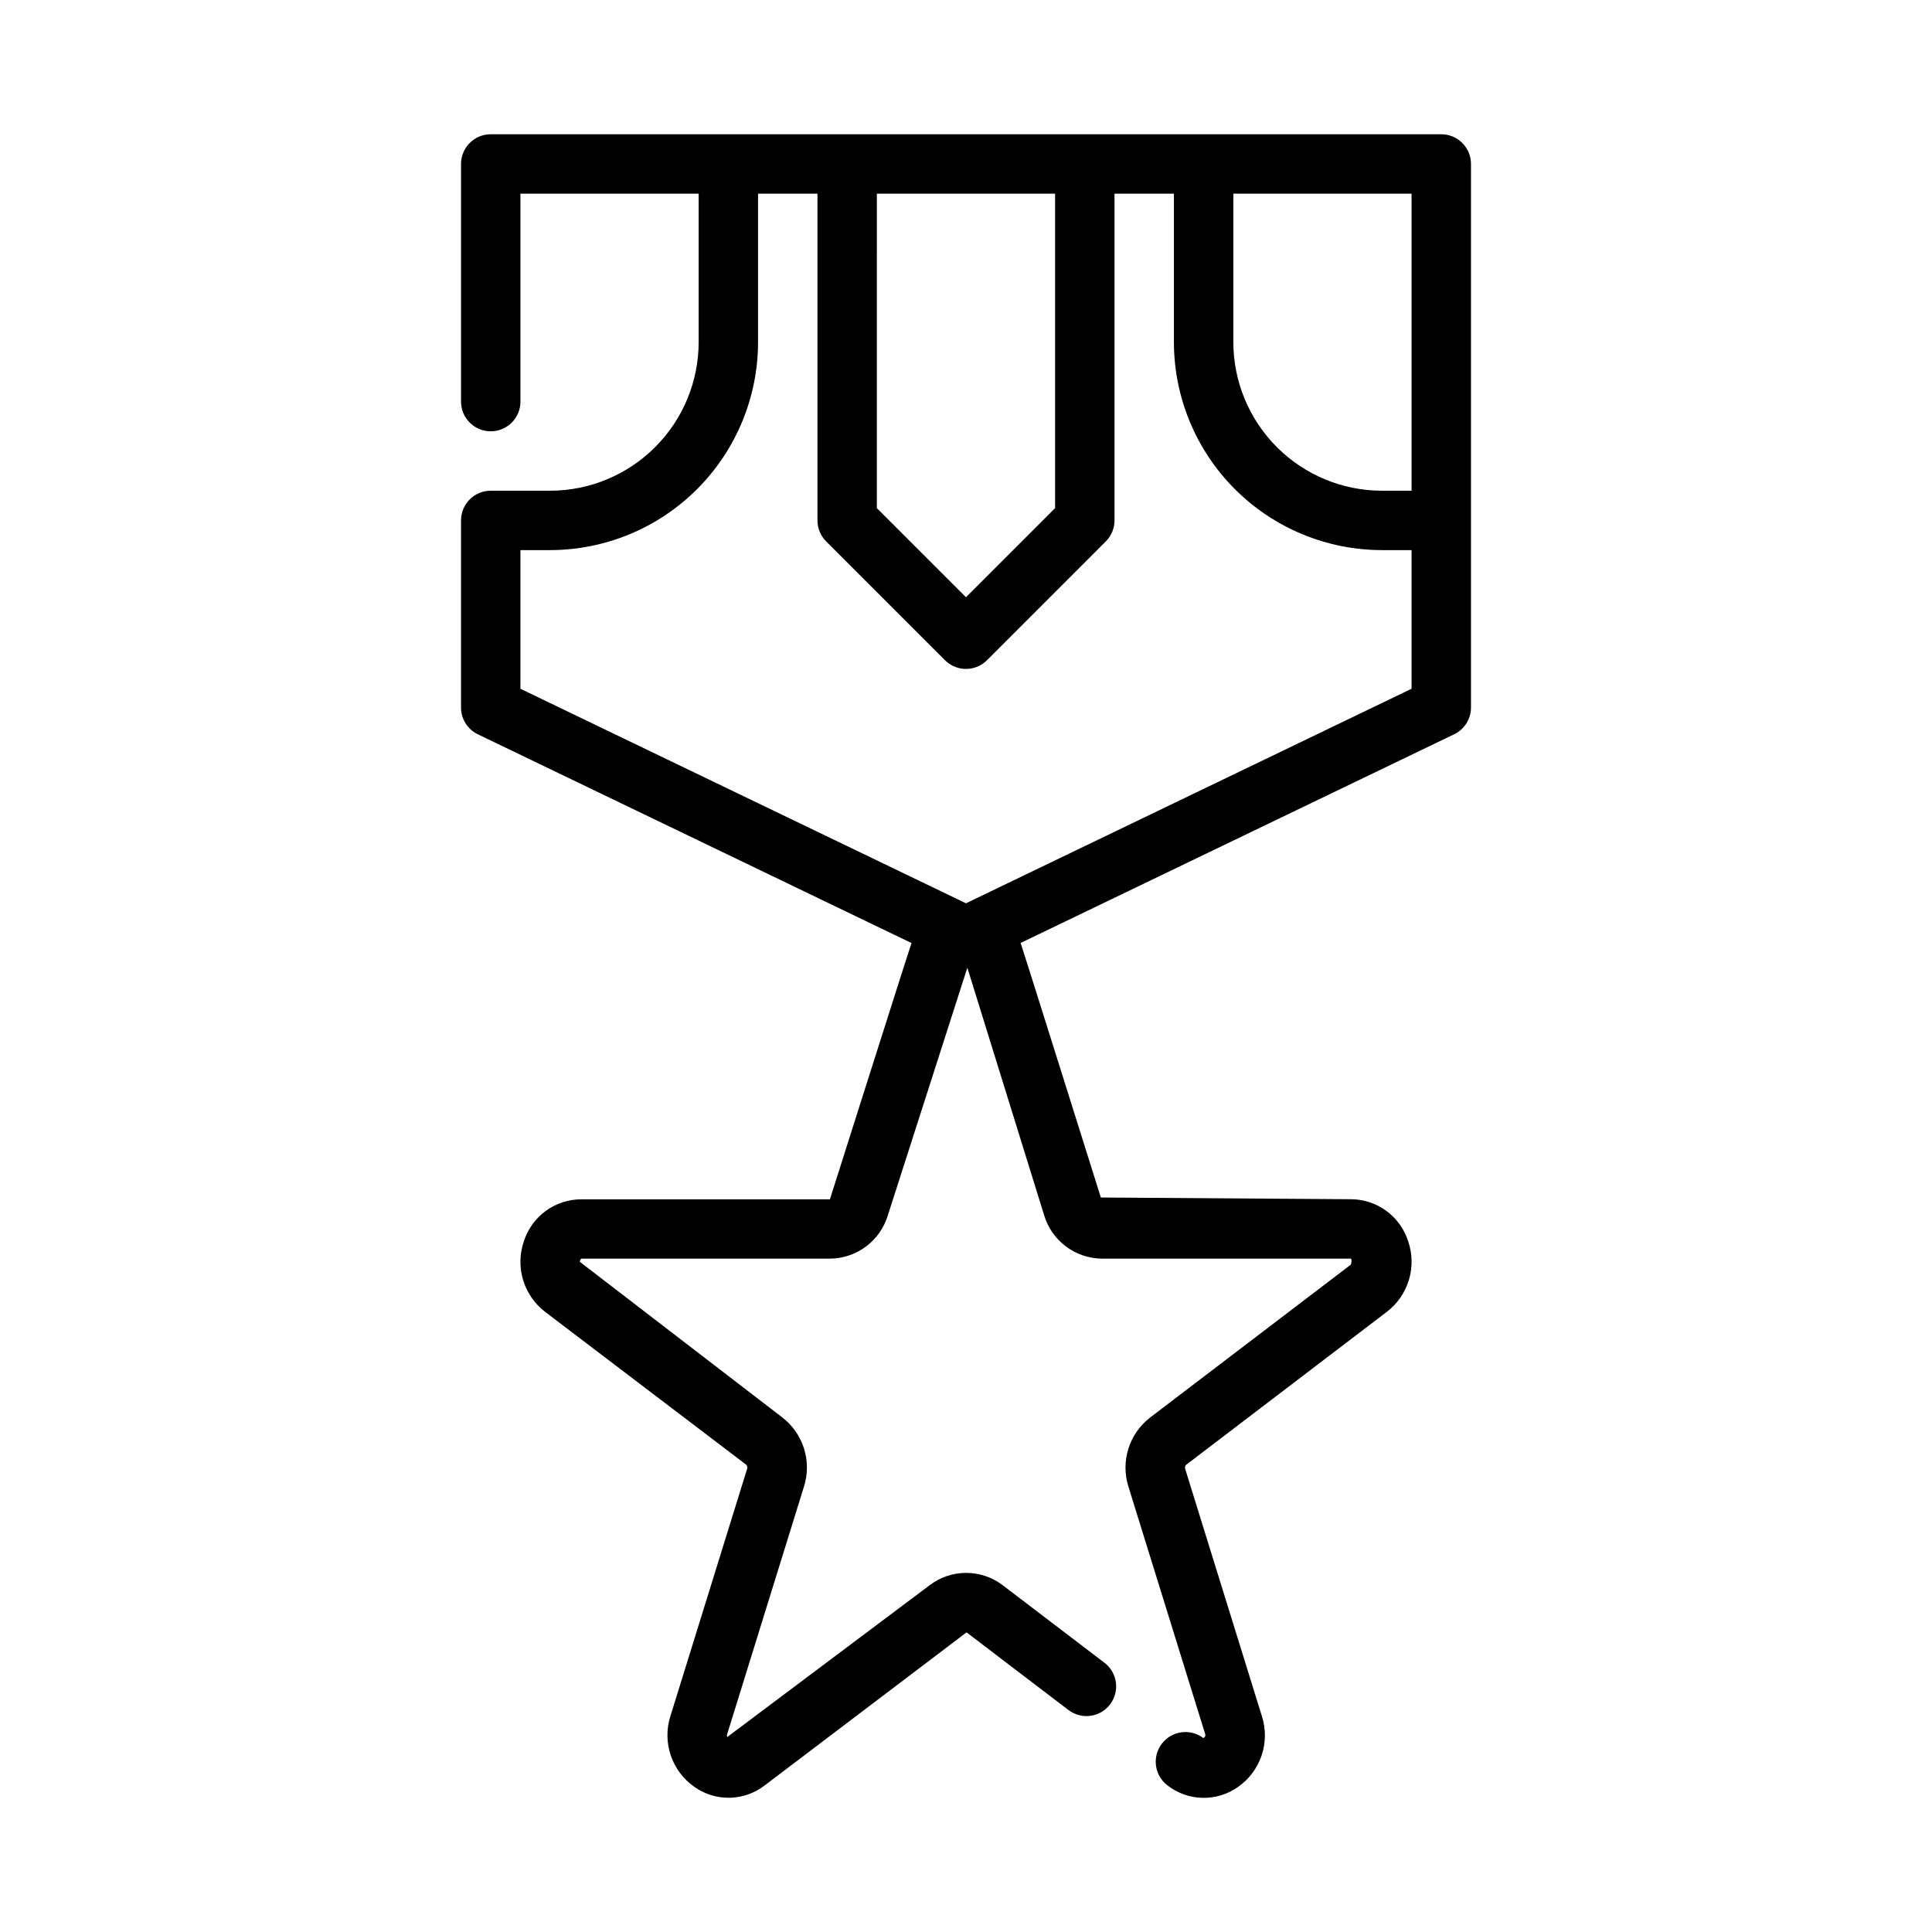 <?xml version="1.0" encoding="UTF-8"?>
<!-- Uploaded to: SVG Repo, www.svgrepo.com, Generator: SVG Repo Mixer Tools -->
<svg fill="#000000" width="800px" height="800px" version="1.1" viewBox="144 144 512 512" xmlns="http://www.w3.org/2000/svg">
 <path d="m525.95 179.58h-251.9c-4.348 0-7.871 3.523-7.871 7.871v62.977c0 4.348 3.523 7.871 7.871 7.871s7.871-3.523 7.871-7.871v-55.105h47.23v39.363c-0.012 10.434-4.16 20.438-11.539 27.816s-17.383 11.531-27.82 11.543h-15.742c-4.348 0-7.871 3.523-7.871 7.871v49.594c0 3.019 1.73 5.773 4.453 7.086l114.93 55.324c-0.293 0.645-21.625 67.91-21.625 67.91h-65.848c-3.394-0.008-6.707 1.066-9.453 3.07-2.742 2-4.777 4.824-5.809 8.062-1.141 3.312-1.207 6.898-0.199 10.25 1.012 3.356 3.051 6.305 5.828 8.438l53.293 40.508c0.285 0.285 0.383 0.707 0.25 1.09l-20.34 65.566v-0.004c-1.074 3.379-1.039 7.012 0.094 10.371s3.305 6.269 6.203 8.312c2.746 1.969 6.055 2.996 9.434 2.926 3.379-0.066 6.644-1.227 9.309-3.305l53.449-40.523 26.859 20.469 0.004-0.004c1.656 1.324 3.777 1.922 5.879 1.664 2.106-0.262 4.016-1.359 5.297-3.047 1.285-1.688 1.836-3.82 1.523-5.918-0.309-2.094-1.449-3.981-3.168-5.223l-26.859-20.469c-2.773-2.098-6.156-3.234-9.633-3.234-3.481 0-6.863 1.137-9.637 3.234l-53.68 40.266c-0.125-0.262-0.125-0.57 0-0.832l20.34-65.574h0.004c1.023-3.273 1.023-6.781-0.008-10.055-1.031-3.269-3.039-6.148-5.758-8.242l-53.645-41.227c-0.023-0.34 0.137-0.664 0.422-0.848h65.828c3.461-0.016 6.828-1.148 9.598-3.223 2.773-2.078 4.805-4.992 5.793-8.312l21.051-65.566 20.34 65.566c0.988 3.32 3.016 6.234 5.789 8.312 2.769 2.074 6.137 3.207 9.598 3.223h65.922c0.094 0.062 0.316 0.41 0 1.574l-53.199 40.523c-2.719 2.094-4.731 4.969-5.762 8.242-1.031 3.269-1.035 6.781-0.008 10.055l20.34 65.574c0.133 0.457 0.07 0.676-0.457 1.094-3.461-2.633-8.398-1.961-11.031 1.5-2.633 3.461-1.961 8.398 1.5 11.031 2.664 2.074 5.93 3.234 9.309 3.301 3.379 0.07 6.688-0.957 9.434-2.922 2.898-2.039 5.074-4.949 6.207-8.309 1.129-3.356 1.164-6.988 0.09-10.363l-20.34-65.566c-0.133-0.387-0.031-0.816 0.262-1.105l53.199-40.555c2.777-2.133 4.812-5.082 5.824-8.438 1.008-3.352 0.941-6.938-0.199-10.25-1.027-3.238-3.066-6.062-5.809-8.062-2.746-2.004-6.055-3.078-9.453-3.07l-66.18-0.457s-20.98-66.809-21.254-67.457l114.93-55.324v0.004c2.699-1.32 4.414-4.059 4.418-7.062v-144.06c0-2.086-0.832-4.09-2.309-5.566-1.477-1.477-3.477-2.305-5.566-2.305zm-7.871 94.465h-7.871c-10.434-0.012-20.438-4.164-27.816-11.543s-11.531-17.383-11.543-27.816v-39.363h47.23zm-141.7-78.723h47.23v83.336l-23.617 23.617-23.617-23.617zm23.617 188.06-118.08-56.852v-36.746h7.871c14.609-0.016 28.617-5.828 38.945-16.156 10.332-10.332 16.145-24.336 16.16-38.945v-39.363h15.742v86.594c0.004 2.086 0.832 4.09 2.309 5.566l31.488 31.488c3.074 3.07 8.055 3.07 11.129 0l31.488-31.488c1.477-1.477 2.309-3.481 2.309-5.566v-86.594h15.742v39.363c0.02 14.609 5.828 28.613 16.16 38.945 10.328 10.328 24.336 16.141 38.945 16.156h7.871v36.746z"/>
</svg>